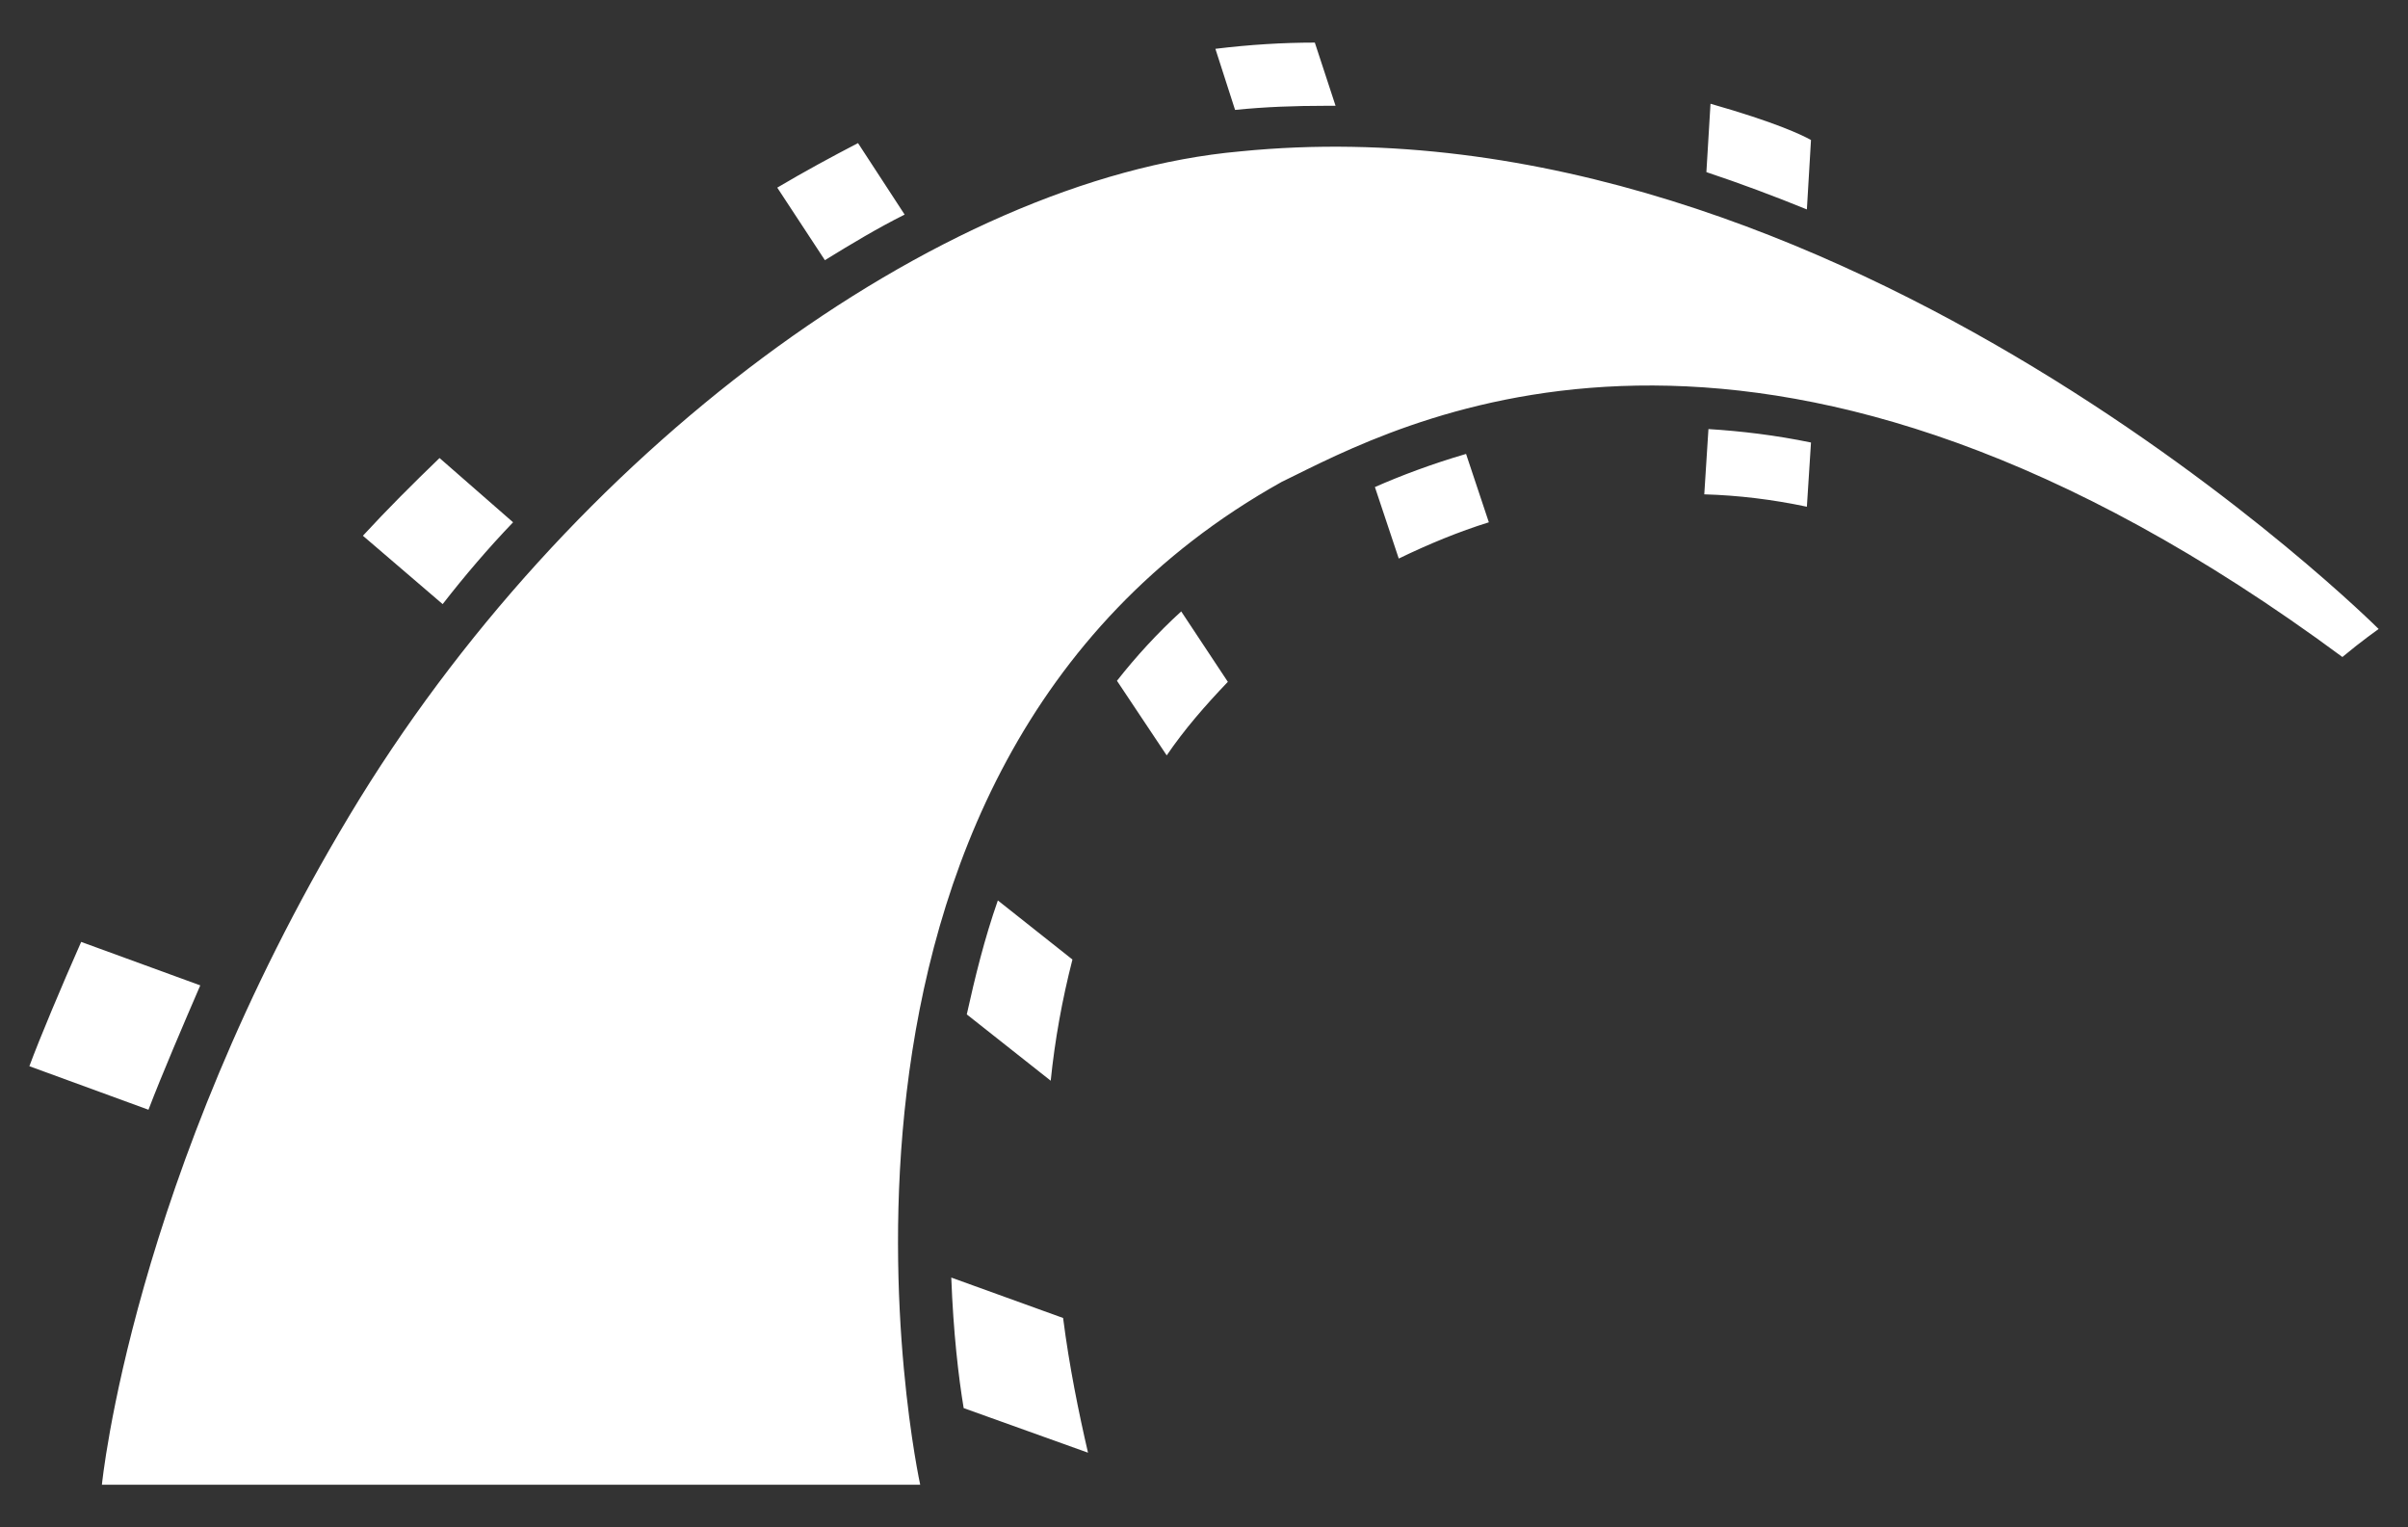 <svg width="41" height="26" viewBox="0 0 41 26" fill="none" xmlns="http://www.w3.org/2000/svg">
<rect x="0" y="0" width="41" height="26" fill="#333333" stroke="none"/>
<path fill-rule="evenodd" clip-rule="evenodd" d="M29.018 8.415L29.089 7.304C29.653 7.339 30.235 7.409 30.835 7.533L30.765 8.626C30.183 8.503 29.601 8.432 29.018 8.415ZM22.74 1.801H22.564C22.052 1.801 21.541 1.819 21.029 1.871L20.694 0.831C21.276 0.76 21.84 0.725 22.387 0.725L22.74 1.801ZM23.816 9.508L23.41 8.291C23.851 8.097 24.363 7.903 24.962 7.727L25.35 8.891C24.839 9.05 24.327 9.261 23.816 9.508ZM14.609 2.436L15.403 3.653C14.944 3.882 14.504 4.147 14.045 4.429L13.234 3.194C13.71 2.912 14.168 2.665 14.609 2.436ZM19.865 12.859L19.018 11.589C19.336 11.184 19.706 10.778 20.112 10.408L20.906 11.607C20.518 12.013 20.165 12.418 19.865 12.859ZM17.89 18.397L16.461 17.268C16.602 16.633 16.761 15.981 16.99 15.328L18.26 16.334C18.084 17.021 17.96 17.709 17.89 18.397ZM7.484 7.797L8.736 8.891C8.313 9.332 7.907 9.808 7.537 10.284L6.179 9.12C6.585 8.679 7.026 8.238 7.484 7.797ZM1.382 16.034L3.41 16.774C3.128 17.427 2.757 18.291 2.528 18.891L0.5 18.15C0.676 17.674 1.047 16.792 1.382 16.034ZM16.408 23.97C16.32 23.441 16.232 22.683 16.197 21.748L18.101 22.436C18.207 23.265 18.366 24.041 18.525 24.729L16.408 23.97ZM15.668 25.275H1.735C1.735 25.275 2.246 20.055 5.95 13.882C9.653 7.709 15.967 3.035 21.117 2.577C31.329 1.554 40.5 10.707 40.5 10.707C40.5 10.707 40.2 10.919 39.883 11.184C30.225 4.043 24.191 7.031 22.047 8.093C21.966 8.132 21.892 8.169 21.823 8.203C13.004 13.124 15.668 25.275 15.668 25.275ZM30.835 2.383L30.765 3.565C30.2 3.335 29.636 3.124 29.054 2.93L29.124 1.766C30.235 2.083 30.676 2.295 30.835 2.383Z" fill="white"/>
</svg>
